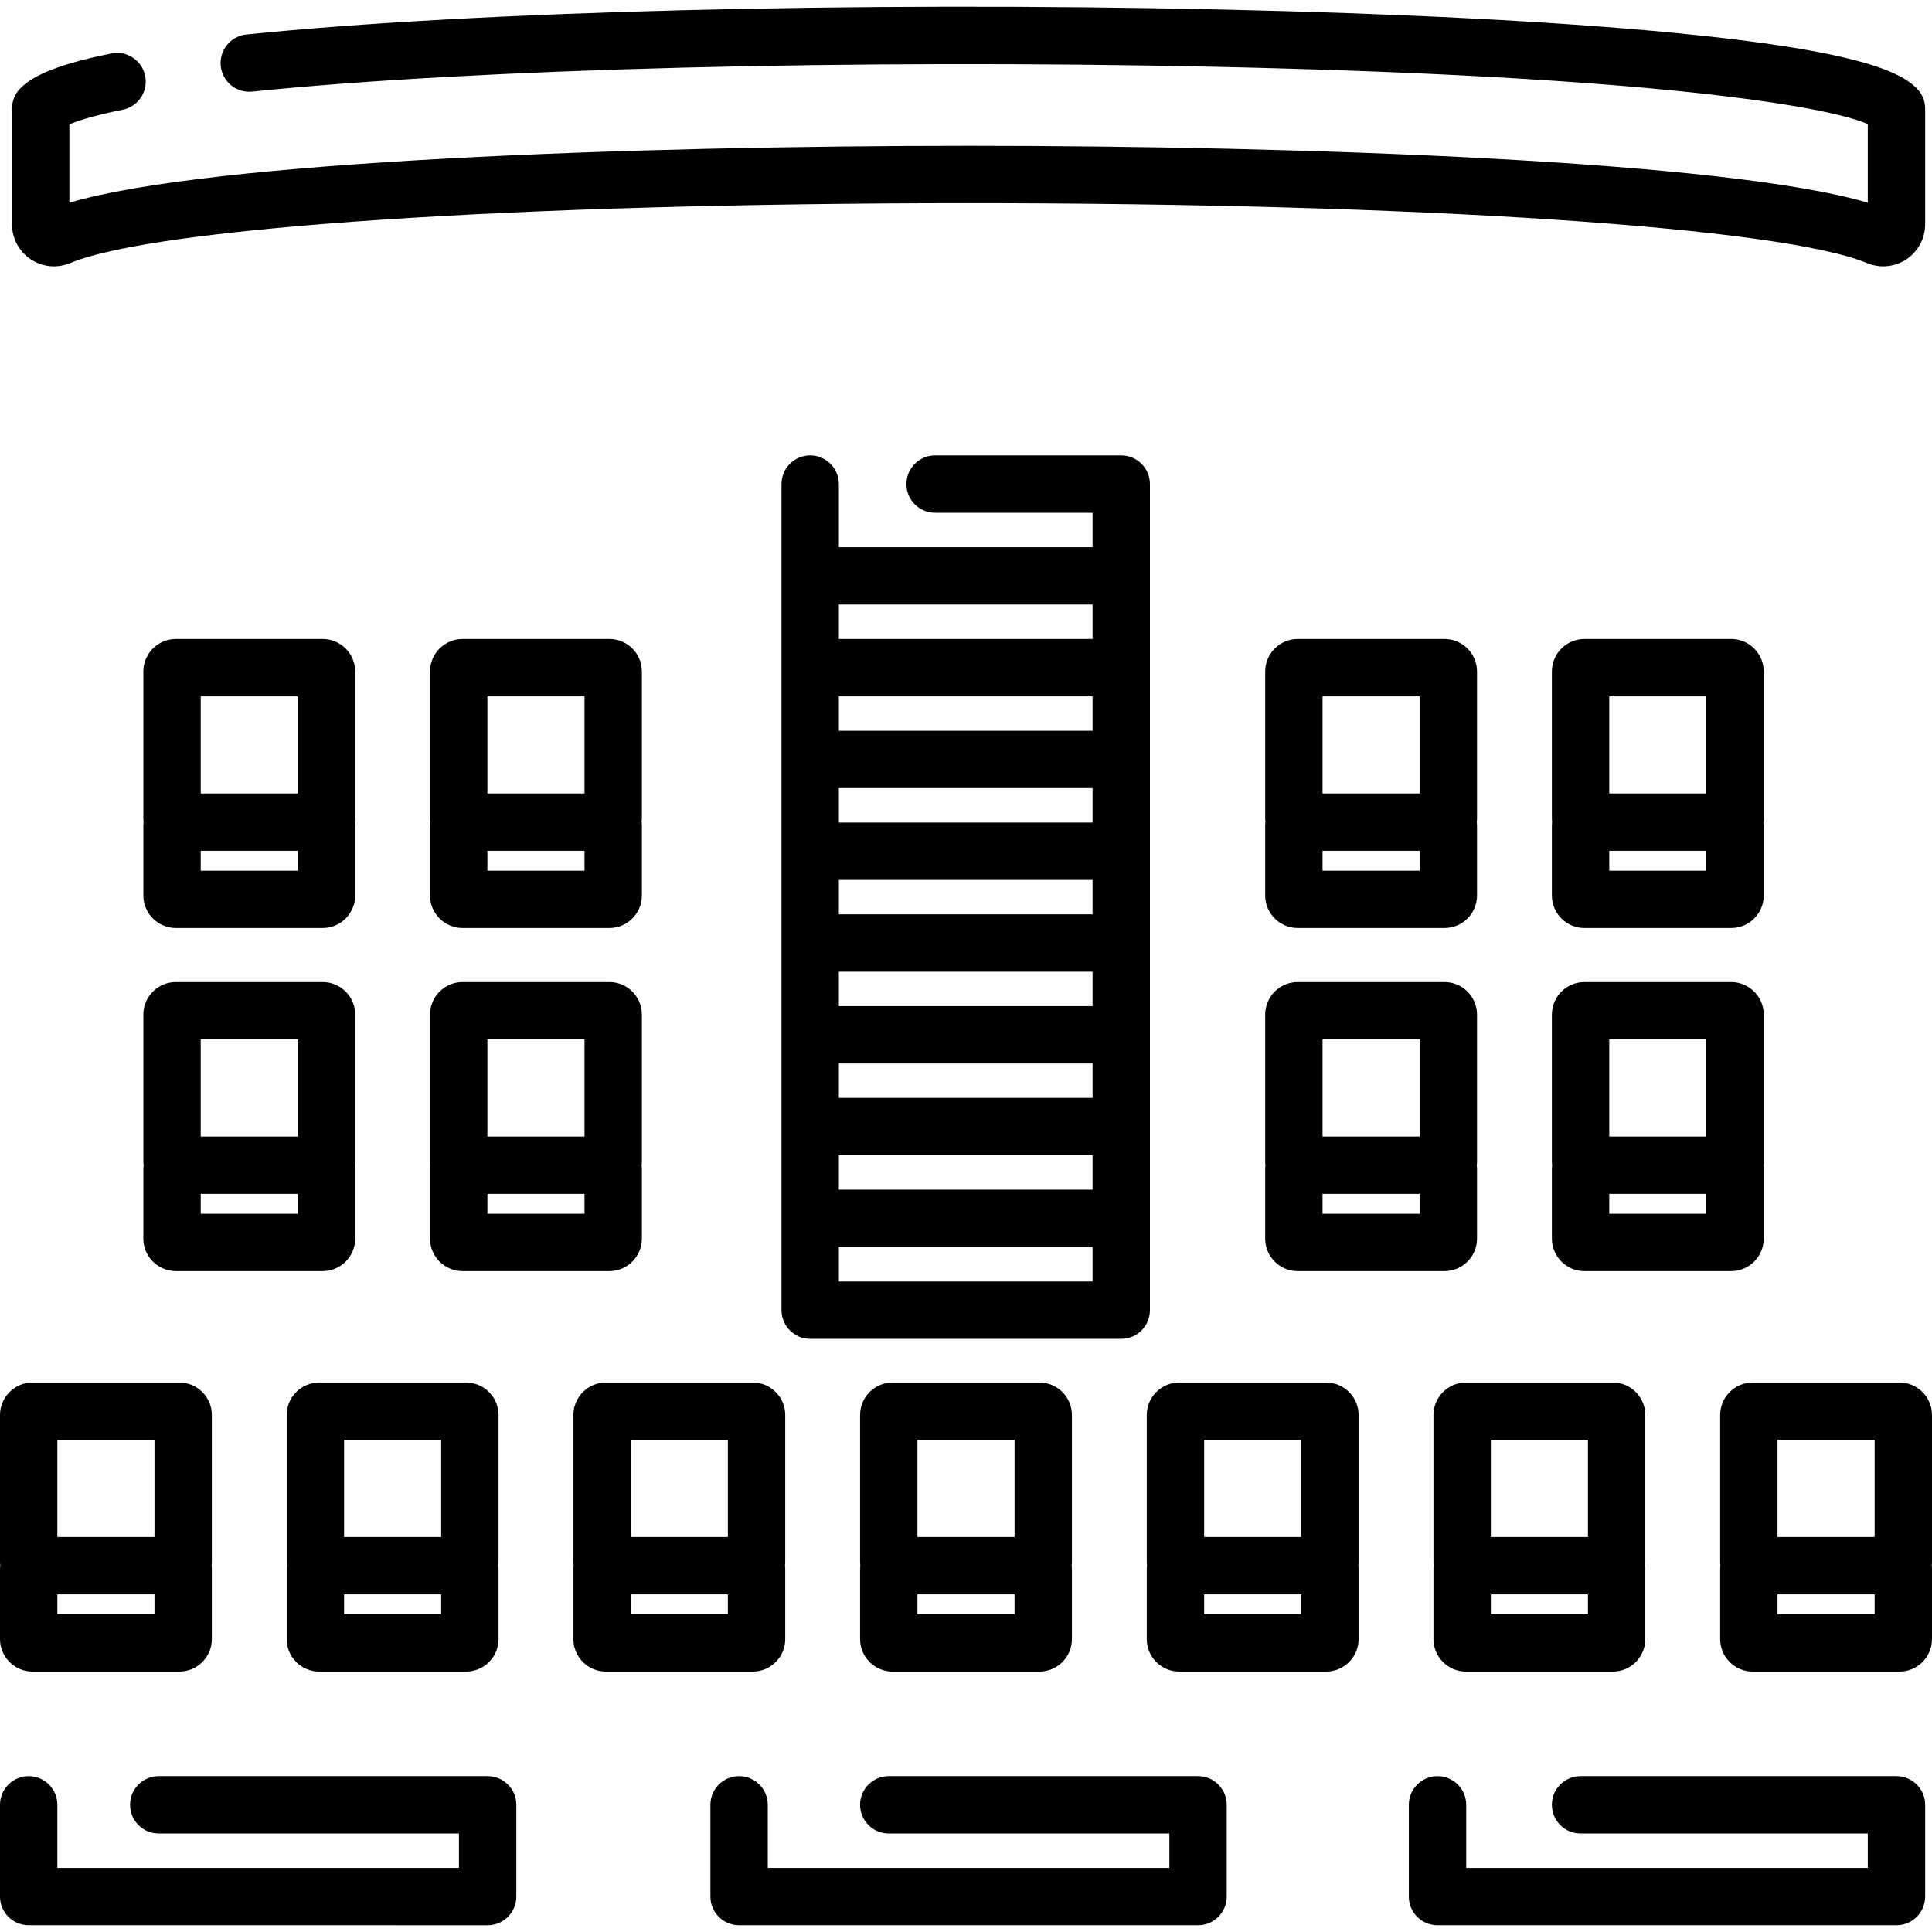 <?xml version="1.0" encoding="iso-8859-1"?>
<!-- Uploaded to: SVG Repo, www.svgrepo.com, Generator: SVG Repo Mixer Tools -->
<svg fill="#000000" height="800px" width="800px" version="1.1" id="Capa_1" xmlns="http://www.w3.org/2000/svg" xmlns:xlink="http://www.w3.org/1999/xlink" 
	 viewBox="0 0 512.001 512.001" xml:space="preserve">
<g>
	<g>
		<path d="M507.96,23.4c-4.368-4.368-15.597-9.983-64.069-14.672c-31.061-3.004-72.677-5.151-120.349-6.205
			C226.824,0.38,125.453,2.982,65.285,9.144c-4.177,0.428-7.215,4.16-6.788,8.336c0.428,4.176,4.15,7.216,8.336,6.788
			c59.262-6.069,159.424-8.648,255.175-6.573c115.94,2.515,161.986,10.416,172.975,15.177V53.72
			c-37.361-11.084-149.646-15.08-238.3-15.08s-200.939,3.996-238.3,15.08V32.966c2.208-0.942,6.407-2.345,14.128-3.894
			c4.117-0.825,6.785-4.832,5.959-8.948c-0.825-4.117-4.832-6.79-8.948-5.959C13.021,17.474,7.966,20.838,5.406,23.4
			c-1.425,1.425-2.225,3.359-2.225,5.374v30.673c-0.001,3.733,1.853,7.197,4.958,9.265c3.103,2.068,7.013,2.443,10.457,1.003
			c22.719-9.494,118.398-15.873,238.088-15.873c119.689,0,215.369,6.379,238.089,15.874c1.385,0.578,2.843,0.864,4.294,0.864
			c2.16,0,4.306-0.631,6.161-1.867c3.105-2.069,4.959-5.532,4.959-9.266V28.774C510.187,26.759,509.386,24.825,507.96,23.4z"/>
	</g>
</g>
<g>
	<g>
		<path d="M297.141,120.683h-49.326c-4.198,0-7.602,3.403-7.602,7.602c0,4.198,3.404,7.602,7.602,7.602h41.724v9.122h-67.231
			v-16.723c0-4.198-3.403-7.602-7.602-7.602c-4.198,0-7.602,3.403-7.602,7.602v24.325v24.325v24.325v24.325v24.325v24.325v24.325
			v24.325v24.325c0,4.198,3.404,7.602,7.602,7.602h82.434c4.198,0,7.602-3.404,7.602-7.602v-24.325V298.56v-24.325V249.91v-24.325
			V201.26v-24.325V152.61v-24.325C304.742,124.087,301.339,120.683,297.141,120.683z M289.539,339.608h-67.231v-9.122h67.231
			V339.608z M289.539,315.283h-67.231v-9.122h67.231V315.283z M289.539,290.958h-67.231v-9.122h67.231V290.958z M289.539,266.633
			h-67.231v-9.122h67.231V266.633z M289.539,242.308h-67.231v-9.122h67.231V242.308z M289.539,217.983h-67.231v-9.122h67.231
			V217.983z M289.539,193.658h-67.231v-9.122h67.231V193.658z M289.539,169.333h-67.231v-9.122h67.231V169.333z"/>
	</g>
</g>
<g>
	<g>
		<path d="M56.14,374.998c0-4.75-3.865-8.615-8.615-8.615H8.616c-4.75,0-8.615,3.865-8.615,8.615v38.909
			c0,0.344,0.025,0.68,0.065,1.014c-0.04,0.333-0.065,0.669-0.065,1.013v18.44c0,4.75,3.865,8.615,8.615,8.615h38.909
			c4.75,0,8.615-3.865,8.615-8.615v-18.44c0-0.344-0.025-0.68-0.065-1.014c0.04-0.333,0.065-0.67,0.065-1.014V374.998z
			 M40.937,427.786H15.204v-5.264h25.733V427.786z M40.937,407.319H15.204v-25.733h25.733V407.319z"/>
	</g>
</g>
<g>
	<g>
		<path d="M132.117,374.998c0-4.75-3.865-8.615-8.615-8.615H84.593c-4.75,0-8.615,3.865-8.615,8.615v38.909
			c0,0.344,0.025,0.68,0.065,1.014c-0.04,0.333-0.065,0.67-0.065,1.014v18.44c0,4.75,3.865,8.615,8.615,8.615h38.909
			c4.75,0,8.615-3.865,8.615-8.615v-18.44c0-0.344-0.025-0.68-0.065-1.014c0.039-0.333,0.065-0.67,0.065-1.014V374.998z
			 M116.914,427.786H91.181v-5.264h25.733V427.786z M116.914,407.319H91.181v-25.733h25.733V407.319z"/>
	</g>
</g>
<g>
	<g>
		<path d="M208.094,374.998c0-4.75-3.865-8.615-8.615-8.615H160.57c-4.75,0-8.615,3.865-8.615,8.615v38.909
			c0,0.344,0.025,0.68,0.065,1.014c-0.039,0.333-0.065,0.67-0.065,1.014v18.44c0,4.75,3.865,8.615,8.615,8.615h38.909
			c4.75,0,8.615-3.865,8.615-8.615v-18.44c0-0.344-0.025-0.68-0.065-1.014c0.04-0.333,0.065-0.67,0.065-1.014V374.998z
			 M192.891,427.786h-25.733v-5.264h25.733V427.786z M192.891,407.319h-25.733v-25.733h25.733V407.319z"/>
	</g>
</g>
<g>
	<g>
		<path d="M284.07,374.998c0-4.75-3.865-8.615-8.615-8.615h-38.909c-4.75,0-8.615,3.865-8.615,8.615v38.909
			c0,0.344,0.025,0.68,0.065,1.014c-0.04,0.333-0.065,0.67-0.065,1.014v18.44c0,4.75,3.865,8.615,8.615,8.615h38.909
			c4.75,0,8.615-3.865,8.615-8.615v-18.44c0-0.344-0.025-0.68-0.065-1.014c0.04-0.333,0.065-0.67,0.065-1.014V374.998z
			 M268.867,427.786h-25.733v-5.264h25.733V427.786z M268.868,407.319h-25.733v-25.733h25.733V407.319z"/>
	</g>
</g>
<g>
	<g>
		<path d="M360.047,374.998c0-4.75-3.865-8.615-8.615-8.615h-38.909c-4.75,0-8.615,3.865-8.615,8.615v38.909
			c0,0.344,0.025,0.68,0.065,1.014c-0.04,0.333-0.065,0.67-0.065,1.014v18.44c0,4.75,3.865,8.615,8.615,8.615h38.909
			c4.75,0,8.615-3.865,8.615-8.615v-18.44c0-0.344-0.025-0.68-0.065-1.014c0.039-0.333,0.065-0.67,0.065-1.014V374.998z
			 M344.844,427.786h-25.733v-5.264h25.733V427.786z M344.844,407.319h-25.733v-25.733h25.733V407.319z"/>
	</g>
</g>
<g>
	<g>
		<path d="M436.024,374.998c0-4.75-3.865-8.615-8.615-8.615H388.5c-4.75,0-8.615,3.865-8.615,8.615v38.909
			c0,0.344,0.025,0.68,0.065,1.014c-0.039,0.333-0.065,0.67-0.065,1.014v18.44c0,4.75,3.865,8.615,8.615,8.615h38.909
			c4.75,0,8.615-3.865,8.615-8.615v-18.44c0-0.344-0.025-0.68-0.065-1.014c0.04-0.333,0.065-0.67,0.065-1.014V374.998z
			 M420.821,427.786h-25.733v-5.264h25.733V427.786z M420.821,407.319h-25.733v-25.733h25.733V407.319z"/>
	</g>
</g>
<g>
	<g>
		<path d="M512.001,374.998c0-4.75-3.865-8.615-8.615-8.615h-38.909c-4.75,0-8.615,3.865-8.615,8.615v38.909
			c0,0.344,0.025,0.68,0.065,1.014c-0.04,0.333-0.065,0.67-0.065,1.014v18.44c0,4.75,3.865,8.615,8.615,8.615h38.909
			c4.75,0,8.615-3.865,8.615-8.615v-18.44c0-0.344-0.025-0.68-0.065-1.014c0.04-0.333,0.065-0.67,0.065-1.014V374.998z
			 M496.798,427.786h-25.733v-5.264h25.733V427.786z M496.798,407.319h-25.733v-25.733h25.733V407.319z"/>
	</g>
</g>
<g>
	<g>
		<path d="M391.428,268.871c0-4.75-3.865-8.615-8.615-8.615h-38.909c-4.75,0-8.615,3.865-8.615,8.615v38.909
			c0,0.344,0.025,0.68,0.065,1.014c-0.04,0.333-0.065,0.67-0.065,1.014v18.441c0,4.75,3.865,8.615,8.615,8.615h38.909
			c4.75,0,8.615-3.865,8.615-8.615v-18.441c0-0.344-0.025-0.68-0.065-1.014c0.04-0.333,0.065-0.67,0.065-1.014V268.871z
			 M376.225,321.66h-25.733v-5.265h25.733V321.66z M376.225,301.192h-25.733v-25.733h25.733V301.192z"/>
	</g>
</g>
<g>
	<g>
		<path d="M467.405,268.871c0-4.75-3.865-8.615-8.615-8.615h-38.909c-4.75,0-8.615,3.865-8.615,8.615v38.909
			c0,0.344,0.025,0.68,0.065,1.014c-0.039,0.333-0.065,0.67-0.065,1.014v18.441c0,4.75,3.865,8.615,8.615,8.615h38.909
			c4.75,0,8.615-3.865,8.615-8.615v-18.441c0-0.344-0.025-0.68-0.065-1.014c0.04-0.333,0.065-0.67,0.065-1.014V268.871z
			 M452.202,321.66h-25.733v-5.265h25.733V321.66z M452.202,301.192h-25.733v-25.733h25.733V301.192z"/>
	</g>
</g>
<g>
	<g>
		<path d="M391.428,177.948c0-4.75-3.865-8.615-8.615-8.615h-38.909c-4.75,0-8.615,3.865-8.615,8.615v38.909
			c0,0.344,0.025,0.68,0.065,1.014c-0.04,0.333-0.065,0.67-0.065,1.013v18.44c0,4.75,3.865,8.615,8.615,8.615h38.909
			c4.75,0,8.615-3.865,8.615-8.615v-18.44c0-0.344-0.025-0.68-0.065-1.014c0.04-0.333,0.065-0.67,0.065-1.014V177.948z
			 M376.225,230.737h-25.733v-5.264h25.733V230.737z M376.225,210.269h-25.733v-25.733h25.733V210.269z"/>
	</g>
</g>
<g>
	<g>
		<path d="M467.405,177.948c0-4.75-3.865-8.615-8.615-8.615h-38.909c-4.75,0-8.615,3.865-8.615,8.615v38.909
			c0,0.344,0.025,0.68,0.065,1.014c-0.039,0.333-0.065,0.67-0.065,1.014v18.44c0,4.75,3.865,8.615,8.615,8.615h38.909
			c4.75,0,8.615-3.865,8.615-8.615v-18.44c0-0.344-0.025-0.68-0.065-1.014c0.04-0.333,0.065-0.67,0.065-1.014V177.948z
			 M452.202,230.737h-25.733v-5.264h25.733V230.737z M452.202,210.269h-25.733v-25.733h25.733V210.269z"/>
	</g>
</g>
<g>
	<g>
		<path d="M94.129,268.871c0-4.75-3.865-8.615-8.615-8.615H46.605c-4.75,0-8.615,3.865-8.615,8.615v38.909
			c0,0.344,0.025,0.68,0.065,1.014c-0.039,0.333-0.065,0.67-0.065,1.014v18.441c0,4.75,3.865,8.615,8.615,8.615h38.909
			c4.75,0,8.615-3.865,8.615-8.615v-18.441c0-0.344-0.025-0.68-0.065-1.014c0.04-0.333,0.065-0.67,0.065-1.014V268.871z
			 M78.926,321.66L78.926,321.66H53.193v-5.265h25.733V321.66z M78.926,301.192L78.926,301.192H53.193v-25.733h25.733V301.192z"/>
	</g>
</g>
<g>
	<g>
		<path d="M170.105,268.871c0-4.75-3.865-8.615-8.615-8.615h-38.909c-4.75,0-8.615,3.865-8.615,8.615v38.909
			c0,0.344,0.025,0.68,0.065,1.014c-0.04,0.333-0.065,0.67-0.065,1.014v18.441c0,4.75,3.865,8.615,8.615,8.615h38.909
			c4.75,0,8.615-3.865,8.615-8.615v-18.441c0-0.344-0.025-0.68-0.065-1.014c0.04-0.333,0.065-0.67,0.065-1.014V268.871z
			 M154.902,321.66h-25.733v-5.265h25.733V321.66z M154.902,301.192h-25.733v-25.733h25.733V301.192z"/>
	</g>
</g>
<g>
	<g>
		<path d="M94.129,177.948c0-4.75-3.865-8.615-8.615-8.615H46.605c-4.75,0-8.615,3.865-8.615,8.615v38.909
			c0,0.344,0.025,0.68,0.065,1.014c-0.039,0.333-0.065,0.67-0.065,1.013v18.44c0,4.75,3.865,8.615,8.615,8.615h38.909
			c4.75,0,8.615-3.865,8.615-8.615v-18.44c0-0.344-0.025-0.68-0.065-1.014c0.04-0.333,0.065-0.67,0.065-1.014V177.948z
			 M78.926,230.737L78.926,230.737H53.193v-5.264h25.733V230.737z M78.926,210.269L78.926,210.269H53.193v-25.733h25.733V210.269z"
			/>
	</g>
</g>
<g>
	<g>
		<path d="M170.105,177.948c0-4.75-3.865-8.615-8.615-8.615h-38.909c-4.75,0-8.615,3.865-8.615,8.615v38.909
			c0,0.344,0.025,0.68,0.065,1.014c-0.04,0.333-0.065,0.67-0.065,1.014v18.44c0,4.75,3.865,8.615,8.615,8.615h38.909
			c4.75,0,8.615-3.865,8.615-8.615v-18.44c0-0.344-0.025-0.68-0.065-1.014c0.04-0.333,0.065-0.67,0.065-1.014V177.948z
			 M154.902,230.737h-25.733v-5.264h25.733V230.737z M154.902,210.269h-25.733v-25.733h25.733V210.269z"/>
	</g>
</g>
<g>
	<g>
		<path d="M129.23,470.692H42.066c-4.198,0-7.602,3.404-7.602,7.602s3.404,7.602,7.602,7.602h79.563v9.119H15.204v-16.72
			c0-4.198-3.404-7.602-7.602-7.602S0,474.097,0,478.295v24.322c0,4.198,3.403,7.602,7.602,7.602H129.23
			c4.198,0,7.602-3.403,7.602-7.602v-24.322C136.832,474.096,133.43,470.692,129.23,470.692z"/>
	</g>
</g>
<g>
	<g>
		<path d="M502.585,470.692h-83.718c-4.198,0-7.602,3.404-7.602,7.602s3.403,7.602,7.602,7.602h76.117v9.119H388.559v-16.72
			c0-4.198-3.404-7.602-7.602-7.602s-7.602,3.404-7.602,7.602v24.322c0,4.198,3.403,7.602,7.602,7.602h121.628
			c4.198,0,7.602-3.403,7.602-7.602v-24.322C510.187,474.096,506.783,470.692,502.585,470.692z"/>
	</g>
</g>
<g>
	<g>
		<path d="M317.498,470.692h-81.964c-4.198,0-7.602,3.404-7.602,7.602s3.403,7.602,7.602,7.602h74.362v9.119H203.47v-16.72
			c0-4.198-3.404-7.602-7.602-7.602s-7.602,3.404-7.602,7.602v24.322c0,4.198,3.404,7.602,7.602,7.602h121.628
			c4.198,0,7.602-3.403,7.602-7.602v-24.322C325.099,474.096,321.696,470.692,317.498,470.692z"/>
	</g>
</g>
</svg>